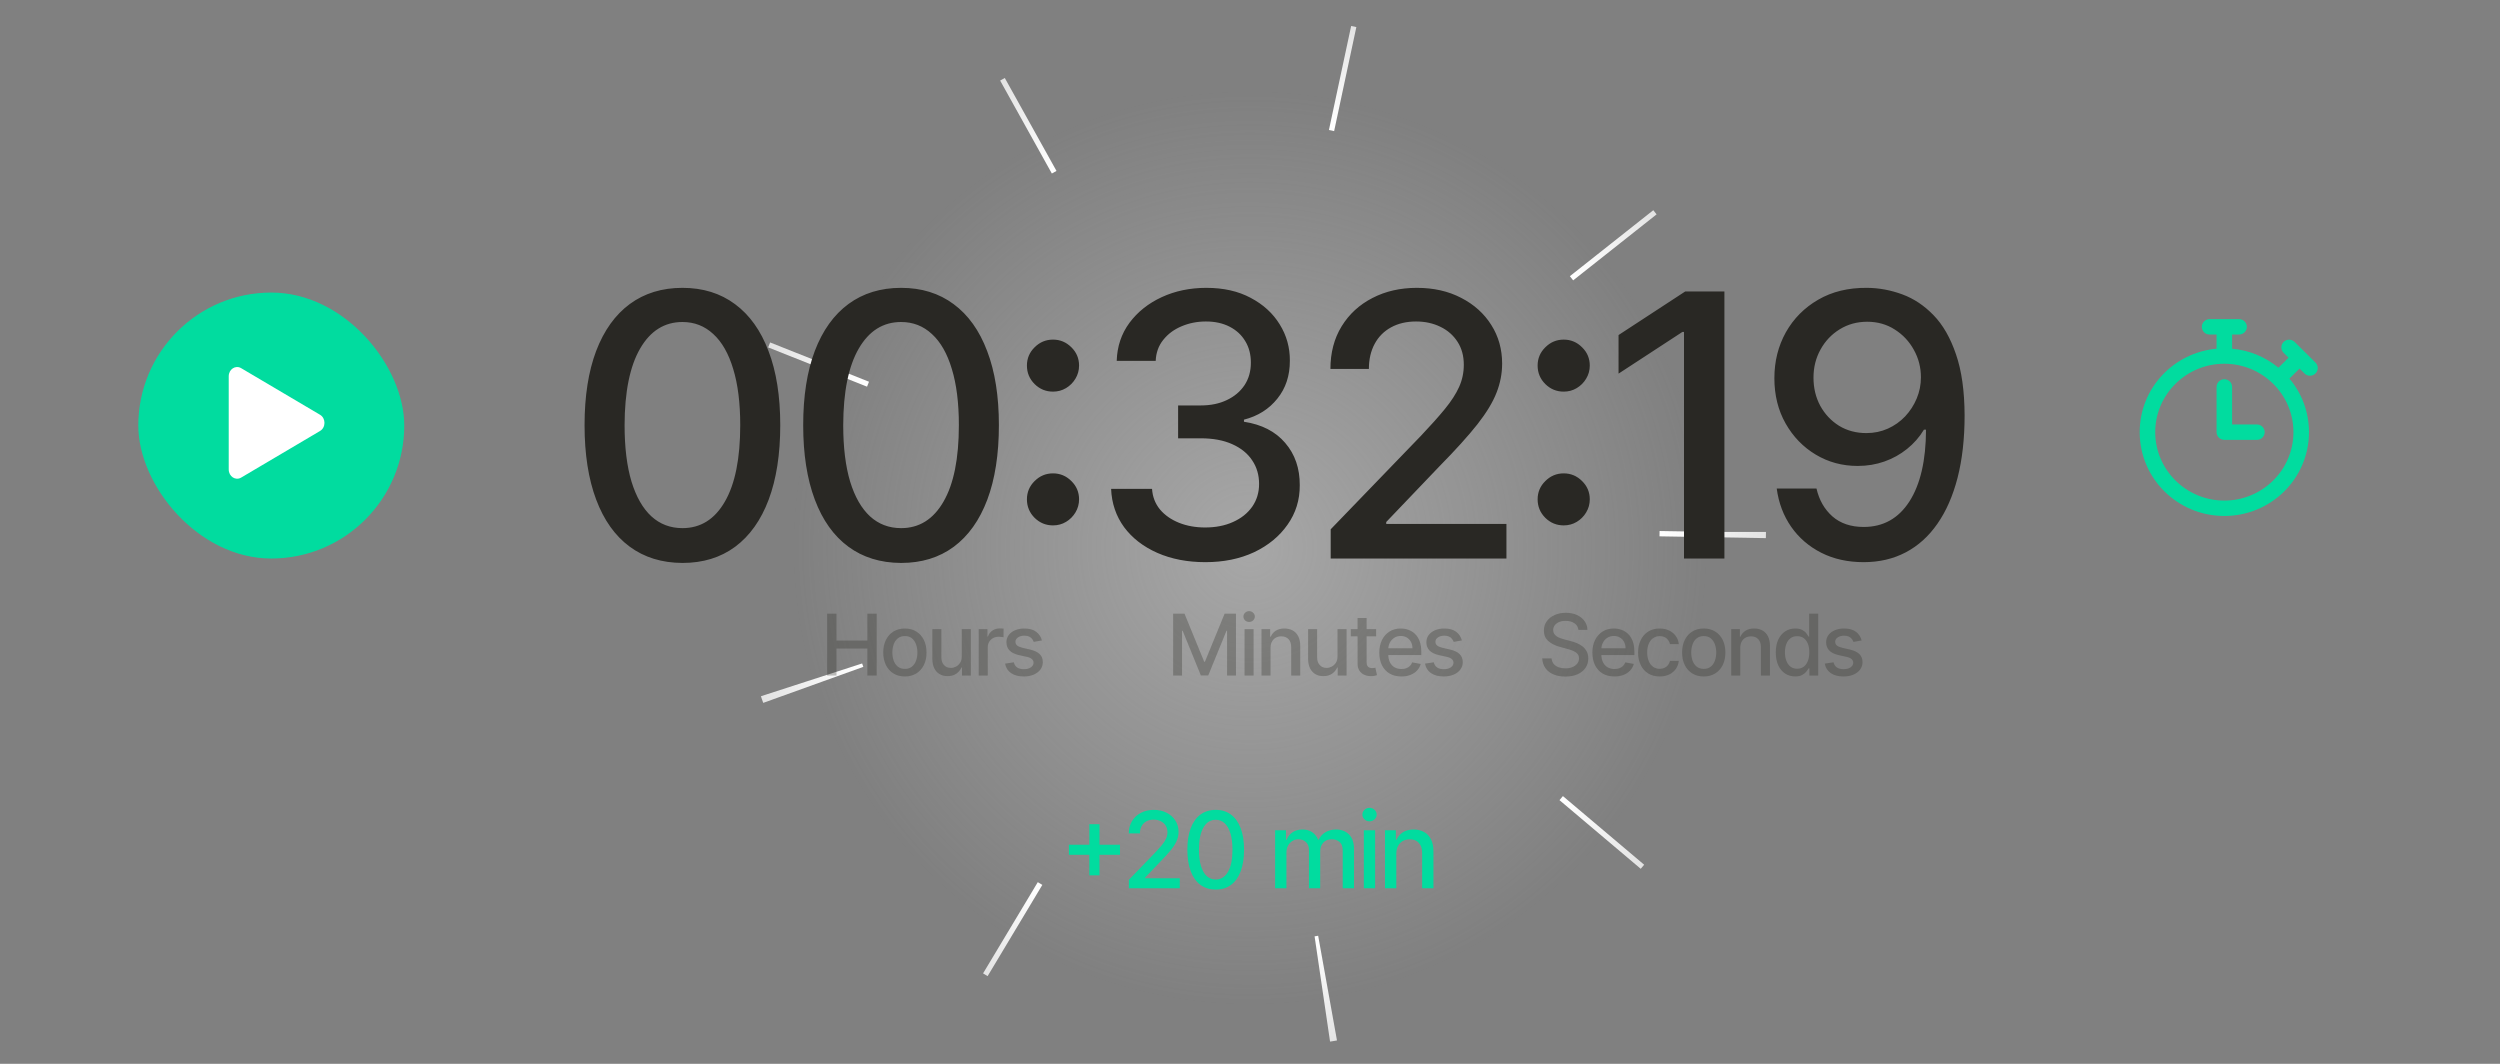 <svg width="470" height="200" viewBox="0 0 470 200" fill="none" xmlns="http://www.w3.org/2000/svg">
<rect x="0" y="0" width="470" height="200" fill="#808080" stroke="none"/>
<circle cx="235" cy="103" r="86" fill="url(#paint0_radial_10248_1387)"/>
<circle cx="235" cy="100" r="87" stroke="url(#paint1_radial_10248_1387)" stroke-width="20" stroke-dasharray="1 60"/>
<rect x="26" y="55" width="50" height="50" rx="25" fill="#01DC9F"/>
<path d="M60.171 77.979C61.276 78.632 61.276 80.368 60.171 81.021L45.33 89.79C44.278 90.412 43 89.578 43 88.269L43 70.731C43 69.422 44.278 68.588 45.33 69.21L60.171 77.979Z" fill="white"/>
<path d="M128.305 105.833C124.432 105.817 121.123 104.796 118.378 102.769C115.633 100.743 113.533 97.794 112.079 93.921C110.624 90.048 109.897 85.383 109.897 79.925C109.897 74.484 110.624 69.835 112.079 65.978C113.549 62.122 115.657 59.181 118.403 57.154C121.164 55.128 124.465 54.115 128.305 54.115C132.145 54.115 135.438 55.136 138.183 57.179C140.928 59.205 143.028 62.146 144.482 66.003C145.953 69.843 146.688 74.484 146.688 79.925C146.688 85.399 145.961 90.073 144.507 93.945C143.053 97.802 140.953 100.751 138.208 102.794C135.462 104.82 132.162 105.833 128.305 105.833ZM128.305 99.289C131.704 99.289 134.359 97.63 136.271 94.313C138.199 90.996 139.164 86.2 139.164 79.925C139.164 75.758 138.722 72.237 137.84 69.361C136.974 66.469 135.724 64.279 134.09 62.792C132.472 61.288 130.544 60.537 128.305 60.537C124.923 60.537 122.267 62.204 120.339 65.537C118.411 68.871 117.439 73.667 117.422 79.925C117.422 84.108 117.855 87.646 118.721 90.538C119.604 93.414 120.854 95.596 122.471 97.083C124.089 98.554 126.034 99.289 128.305 99.289ZM169.409 105.833C165.536 105.817 162.227 104.796 159.482 102.769C156.737 100.743 154.637 97.794 153.183 93.921C151.728 90.048 151.001 85.383 151.001 79.925C151.001 74.484 151.728 69.835 153.183 65.978C154.653 62.122 156.761 59.181 159.507 57.154C162.268 55.128 165.569 54.115 169.409 54.115C173.249 54.115 176.542 55.136 179.287 57.179C182.032 59.205 184.132 62.146 185.586 66.003C187.057 69.843 187.792 74.484 187.792 79.925C187.792 85.399 187.065 90.073 185.611 93.945C184.156 97.802 182.057 100.751 179.311 102.794C176.566 104.82 173.265 105.833 169.409 105.833ZM169.409 99.289C172.808 99.289 175.463 97.63 177.375 94.313C179.303 90.996 180.267 86.2 180.267 79.925C180.267 75.758 179.826 72.237 178.944 69.361C178.078 66.469 176.828 64.279 175.194 62.792C173.576 61.288 171.648 60.537 169.409 60.537C166.026 60.537 163.371 62.204 161.443 65.537C159.515 68.871 158.542 73.667 158.526 79.925C158.526 84.108 158.959 87.646 159.825 90.538C160.708 93.414 161.958 95.596 163.575 97.083C165.193 98.554 167.138 99.289 169.409 99.289ZM197.963 98.774C196.623 98.774 195.471 98.3 194.507 97.353C193.543 96.388 193.061 95.228 193.061 93.872C193.061 92.532 193.543 91.388 194.507 90.44C195.471 89.476 196.623 88.994 197.963 88.994C199.303 88.994 200.455 89.476 201.419 90.44C202.383 91.388 202.865 92.532 202.865 93.872C202.865 94.771 202.637 95.596 202.179 96.348C201.738 97.083 201.15 97.671 200.414 98.112C199.679 98.554 198.862 98.774 197.963 98.774ZM197.963 73.626C196.623 73.626 195.471 73.152 194.507 72.204C193.543 71.24 193.061 70.08 193.061 68.724C193.061 67.384 193.543 66.24 194.507 65.292C195.471 64.328 196.623 63.846 197.963 63.846C199.303 63.846 200.455 64.328 201.419 65.292C202.383 66.24 202.865 67.384 202.865 68.724C202.865 69.622 202.637 70.448 202.179 71.199C201.738 71.934 201.15 72.523 200.414 72.964C199.679 73.405 198.862 73.626 197.963 73.626ZM226.609 105.686C223.243 105.686 220.236 105.106 217.589 103.946C214.958 102.786 212.875 101.176 211.339 99.117C209.819 97.042 209.002 94.64 208.888 91.911H216.584C216.682 93.398 217.181 94.689 218.079 95.784C218.995 96.862 220.187 97.696 221.658 98.284C223.129 98.872 224.763 99.166 226.56 99.166C228.538 99.166 230.286 98.823 231.806 98.137C233.342 97.451 234.543 96.495 235.409 95.269C236.275 94.027 236.708 92.597 236.708 90.98C236.708 89.297 236.275 87.818 235.409 86.543C234.559 85.252 233.309 84.239 231.659 83.504C230.025 82.768 228.047 82.401 225.727 82.401H221.486V76.224H225.727C227.59 76.224 229.224 75.889 230.629 75.219C232.051 74.549 233.162 73.618 233.963 72.425C234.763 71.216 235.164 69.802 235.164 68.184C235.164 66.632 234.812 65.284 234.11 64.14C233.423 62.98 232.443 62.073 231.168 61.419C229.91 60.766 228.423 60.439 226.707 60.439C225.073 60.439 223.545 60.741 222.124 61.346C220.718 61.934 219.575 62.784 218.692 63.895C217.81 64.99 217.336 66.305 217.271 67.841H209.942C210.023 65.129 210.824 62.743 212.344 60.684C213.88 58.625 215.906 57.015 218.423 55.855C220.939 54.695 223.733 54.115 226.805 54.115C230.025 54.115 232.802 54.744 235.139 56.002C237.492 57.244 239.306 58.903 240.581 60.978C241.872 63.053 242.509 65.325 242.493 67.792C242.509 70.603 241.724 72.989 240.139 74.949C238.571 76.91 236.479 78.226 233.865 78.896V79.288C237.198 79.794 239.78 81.118 241.61 83.259C243.457 85.399 244.372 88.055 244.355 91.225C244.372 93.986 243.604 96.462 242.051 98.652C240.515 100.841 238.415 102.565 235.752 103.823C233.088 105.065 230.041 105.686 226.609 105.686ZM250.169 105V99.51L267.156 81.91C268.969 79.999 270.465 78.324 271.641 76.886C272.834 75.431 273.725 74.051 274.313 72.743C274.901 71.436 275.195 70.047 275.195 68.576C275.195 66.91 274.803 65.472 274.019 64.263C273.234 63.037 272.164 62.097 270.808 61.444C269.451 60.774 267.924 60.439 266.224 60.439C264.427 60.439 262.858 60.806 261.518 61.542C260.178 62.277 259.149 63.315 258.43 64.655C257.711 65.995 257.351 67.563 257.351 69.361H250.12C250.12 66.305 250.823 63.633 252.228 61.346C253.634 59.058 255.562 57.285 258.013 56.027C260.464 54.752 263.25 54.115 266.371 54.115C269.525 54.115 272.303 54.744 274.705 56.002C277.123 57.244 279.011 58.944 280.367 61.101C281.723 63.241 282.401 65.66 282.401 68.356C282.401 70.219 282.05 72.041 281.348 73.822C280.661 75.603 279.46 77.588 277.744 79.778C276.029 81.951 273.643 84.59 270.587 87.695L260.611 98.137V98.505H283.21V105H250.169ZM293.976 98.774C292.636 98.774 291.484 98.3 290.52 97.353C289.555 96.388 289.073 95.228 289.073 93.872C289.073 92.532 289.555 91.388 290.52 90.44C291.484 89.476 292.636 88.994 293.976 88.994C295.316 88.994 296.468 89.476 297.432 90.44C298.396 91.388 298.878 92.532 298.878 93.872C298.878 94.771 298.649 95.596 298.192 96.348C297.75 97.083 297.162 97.671 296.427 98.112C295.691 98.554 294.874 98.774 293.976 98.774ZM293.976 73.626C292.636 73.626 291.484 73.152 290.52 72.204C289.555 71.24 289.073 70.08 289.073 68.724C289.073 67.384 289.555 66.24 290.52 65.292C291.484 64.328 292.636 63.846 293.976 63.846C295.316 63.846 296.468 64.328 297.432 65.292C298.396 66.24 298.878 67.384 298.878 68.724C298.878 69.622 298.649 70.448 298.192 71.199C297.75 71.934 297.162 72.523 296.427 72.964C295.691 73.405 294.874 73.626 293.976 73.626ZM324.19 54.801V105H316.592V62.4H316.298L304.287 70.243V62.988L316.813 54.801H324.19ZM351.01 54.115C353.249 54.131 355.455 54.54 357.628 55.34C359.802 56.141 361.763 57.449 363.511 59.262C365.276 61.076 366.681 63.527 367.727 66.616C368.789 69.688 369.328 73.511 369.345 78.087C369.345 82.483 368.904 86.396 368.021 89.828C367.139 93.243 365.872 96.127 364.222 98.48C362.588 100.833 360.603 102.622 358.266 103.848C355.929 105.074 353.298 105.686 350.373 105.686C347.383 105.686 344.727 105.098 342.407 103.922C340.087 102.745 338.199 101.119 336.745 99.044C335.291 96.952 334.384 94.55 334.024 91.838H341.5C341.99 93.995 342.987 95.743 344.491 97.083C346.01 98.406 347.971 99.068 350.373 99.068C354.05 99.068 356.918 97.467 358.977 94.264C361.036 91.045 362.073 86.551 362.09 80.783H361.697C360.848 82.188 359.785 83.398 358.511 84.411C357.253 85.424 355.839 86.208 354.27 86.764C352.702 87.319 351.027 87.597 349.246 87.597C346.353 87.597 343.723 86.886 341.353 85.465C338.984 84.043 337.096 82.09 335.691 79.606C334.286 77.123 333.583 74.288 333.583 71.101C333.583 67.931 334.302 65.055 335.74 62.473C337.194 59.891 339.221 57.849 341.819 56.346C344.433 54.826 347.497 54.082 351.01 54.115ZM351.035 60.488C349.123 60.488 347.399 60.962 345.863 61.91C344.343 62.841 343.142 64.107 342.26 65.709C341.378 67.294 340.936 69.059 340.936 71.003C340.936 72.948 341.361 74.713 342.211 76.297C343.077 77.866 344.254 79.116 345.741 80.048C347.244 80.963 348.96 81.42 350.888 81.42C352.326 81.42 353.666 81.142 354.908 80.587C356.15 80.031 357.236 79.263 358.168 78.283C359.099 77.286 359.826 76.159 360.349 74.9C360.872 73.642 361.134 72.319 361.134 70.93C361.134 69.083 360.692 67.367 359.81 65.782C358.944 64.197 357.751 62.923 356.231 61.959C354.712 60.978 352.98 60.488 351.035 60.488Z" fill="#292824"/>
<path opacity="0.3" d="M155.503 127V115.364H157.259V120.42H163.06V115.364H164.822V127H163.06V121.926H157.259V127H155.503ZM170.118 127.176C169.3 127.176 168.586 126.989 167.976 126.614C167.366 126.239 166.893 125.714 166.556 125.04C166.219 124.366 166.05 123.578 166.05 122.676C166.05 121.771 166.219 120.979 166.556 120.301C166.893 119.623 167.366 119.097 167.976 118.722C168.586 118.347 169.3 118.159 170.118 118.159C170.936 118.159 171.65 118.347 172.26 118.722C172.87 119.097 173.344 119.623 173.681 120.301C174.018 120.979 174.186 121.771 174.186 122.676C174.186 123.578 174.018 124.366 173.681 125.04C173.344 125.714 172.87 126.239 172.26 126.614C171.65 126.989 170.936 127.176 170.118 127.176ZM170.124 125.75C170.654 125.75 171.094 125.61 171.442 125.33C171.791 125.049 172.048 124.676 172.215 124.21C172.385 123.744 172.47 123.231 172.47 122.67C172.47 122.114 172.385 121.602 172.215 121.136C172.048 120.667 171.791 120.29 171.442 120.006C171.094 119.722 170.654 119.58 170.124 119.58C169.59 119.58 169.147 119.722 168.794 120.006C168.446 120.29 168.186 120.667 168.016 121.136C167.849 121.602 167.766 122.114 167.766 122.67C167.766 123.231 167.849 123.744 168.016 124.21C168.186 124.676 168.446 125.049 168.794 125.33C169.147 125.61 169.59 125.75 170.124 125.75ZM180.811 123.381V118.273H182.516V127H180.845V125.489H180.754C180.554 125.955 180.232 126.343 179.788 126.653C179.349 126.96 178.802 127.114 178.146 127.114C177.586 127.114 177.089 126.991 176.658 126.744C176.23 126.494 175.893 126.125 175.646 125.636C175.404 125.148 175.283 124.544 175.283 123.824V118.273H176.982V123.619C176.982 124.214 177.146 124.687 177.476 125.04C177.805 125.392 178.233 125.568 178.76 125.568C179.078 125.568 179.394 125.489 179.709 125.33C180.027 125.17 180.29 124.93 180.499 124.608C180.711 124.286 180.815 123.877 180.811 123.381ZM183.998 127V118.273H185.64V119.659H185.731C185.89 119.189 186.171 118.82 186.572 118.551C186.977 118.278 187.436 118.142 187.947 118.142C188.053 118.142 188.178 118.146 188.322 118.153C188.47 118.161 188.585 118.17 188.669 118.182V119.807C188.601 119.788 188.479 119.767 188.305 119.744C188.131 119.718 187.957 119.705 187.782 119.705C187.381 119.705 187.023 119.79 186.709 119.96C186.398 120.127 186.152 120.36 185.97 120.659C185.788 120.955 185.697 121.292 185.697 121.67V127H183.998ZM195.879 120.403L194.339 120.676C194.275 120.479 194.172 120.292 194.032 120.114C193.896 119.936 193.71 119.79 193.475 119.676C193.24 119.562 192.947 119.506 192.595 119.506C192.114 119.506 191.712 119.614 191.39 119.83C191.068 120.042 190.907 120.316 190.907 120.653C190.907 120.945 191.015 121.18 191.231 121.358C191.447 121.536 191.795 121.682 192.276 121.795L193.663 122.114C194.466 122.299 195.064 122.585 195.458 122.972C195.852 123.358 196.049 123.86 196.049 124.477C196.049 125 195.898 125.466 195.595 125.875C195.295 126.28 194.877 126.598 194.339 126.83C193.805 127.061 193.186 127.176 192.481 127.176C191.504 127.176 190.706 126.968 190.089 126.551C189.471 126.131 189.093 125.534 188.953 124.761L190.595 124.511C190.697 124.939 190.907 125.263 191.225 125.483C191.543 125.699 191.958 125.807 192.47 125.807C193.026 125.807 193.471 125.691 193.805 125.46C194.138 125.225 194.305 124.939 194.305 124.602C194.305 124.33 194.203 124.1 193.998 123.915C193.797 123.729 193.489 123.589 193.072 123.494L191.595 123.17C190.78 122.985 190.178 122.689 189.788 122.284C189.401 121.879 189.208 121.366 189.208 120.744C189.208 120.229 189.352 119.778 189.64 119.392C189.928 119.006 190.326 118.705 190.833 118.489C191.341 118.269 191.922 118.159 192.578 118.159C193.521 118.159 194.263 118.364 194.805 118.773C195.346 119.178 195.704 119.722 195.879 120.403Z" fill="#292824"/>
<path opacity="0.3" d="M220.553 115.364H222.684L226.389 124.409H226.525L230.23 115.364H232.36V127H230.69V118.58H230.582L227.15 126.983H225.764L222.332 118.574H222.224V127H220.553V115.364ZM233.976 127V118.273H235.675V127H233.976ZM234.834 116.926C234.539 116.926 234.285 116.828 234.073 116.631C233.865 116.43 233.761 116.191 233.761 115.915C233.761 115.634 233.865 115.396 234.073 115.199C234.285 114.998 234.539 114.898 234.834 114.898C235.13 114.898 235.382 114.998 235.59 115.199C235.802 115.396 235.908 115.634 235.908 115.915C235.908 116.191 235.802 116.43 235.59 116.631C235.382 116.828 235.13 116.926 234.834 116.926ZM238.86 121.818V127H237.161V118.273H238.791V119.693H238.899C239.1 119.231 239.415 118.86 239.843 118.58C240.274 118.299 240.818 118.159 241.473 118.159C242.068 118.159 242.589 118.284 243.036 118.534C243.483 118.78 243.829 119.148 244.076 119.636C244.322 120.125 244.445 120.729 244.445 121.449V127H242.746V121.653C242.746 121.021 242.581 120.527 242.252 120.17C241.922 119.811 241.47 119.631 240.894 119.631C240.5 119.631 240.149 119.716 239.843 119.886C239.54 120.057 239.299 120.307 239.121 120.636C238.947 120.962 238.86 121.356 238.86 121.818ZM251.452 123.381V118.273H253.156V127H251.486V125.489H251.395C251.194 125.955 250.872 126.343 250.429 126.653C249.99 126.96 249.442 127.114 248.787 127.114C248.226 127.114 247.73 126.991 247.298 126.744C246.87 126.494 246.533 126.125 246.287 125.636C246.045 125.148 245.923 124.544 245.923 123.824V118.273H247.622V123.619C247.622 124.214 247.787 124.687 248.116 125.04C248.446 125.392 248.874 125.568 249.401 125.568C249.719 125.568 250.035 125.489 250.349 125.33C250.668 125.17 250.931 124.93 251.139 124.608C251.351 124.286 251.455 123.877 251.452 123.381ZM258.713 118.273V119.636H253.946V118.273H258.713ZM255.224 116.182H256.923V124.438C256.923 124.767 256.972 125.015 257.071 125.182C257.169 125.345 257.296 125.456 257.451 125.517C257.611 125.574 257.783 125.602 257.968 125.602C258.105 125.602 258.224 125.593 258.326 125.574C258.429 125.555 258.508 125.54 258.565 125.528L258.872 126.932C258.773 126.97 258.633 127.008 258.451 127.045C258.27 127.087 258.042 127.11 257.77 127.114C257.323 127.121 256.906 127.042 256.52 126.875C256.133 126.708 255.821 126.451 255.582 126.102C255.343 125.754 255.224 125.316 255.224 124.79V116.182ZM263.46 127.176C262.6 127.176 261.859 126.992 261.238 126.625C260.621 126.254 260.143 125.733 259.806 125.062C259.473 124.388 259.306 123.598 259.306 122.693C259.306 121.799 259.473 121.011 259.806 120.33C260.143 119.648 260.613 119.116 261.215 118.733C261.821 118.35 262.53 118.159 263.34 118.159C263.833 118.159 264.31 118.241 264.772 118.403C265.234 118.566 265.649 118.822 266.016 119.17C266.384 119.519 266.674 119.972 266.886 120.528C267.098 121.081 267.204 121.754 267.204 122.545V123.148H260.266V121.875H265.539C265.539 121.428 265.448 121.032 265.266 120.688C265.085 120.339 264.829 120.064 264.499 119.864C264.174 119.663 263.791 119.562 263.352 119.562C262.874 119.562 262.458 119.68 262.102 119.915C261.749 120.146 261.477 120.449 261.284 120.824C261.094 121.195 260.999 121.598 260.999 122.034V123.028C260.999 123.612 261.102 124.108 261.306 124.517C261.515 124.926 261.804 125.239 262.176 125.455C262.547 125.667 262.98 125.773 263.477 125.773C263.799 125.773 264.092 125.727 264.357 125.636C264.623 125.542 264.852 125.402 265.045 125.216C265.238 125.03 265.386 124.801 265.488 124.528L267.096 124.818C266.967 125.292 266.736 125.706 266.403 126.062C266.073 126.415 265.659 126.689 265.159 126.886C264.662 127.08 264.096 127.176 263.46 127.176ZM274.829 120.403L273.289 120.676C273.225 120.479 273.122 120.292 272.982 120.114C272.846 119.936 272.66 119.79 272.425 119.676C272.19 119.562 271.897 119.506 271.545 119.506C271.064 119.506 270.662 119.614 270.34 119.83C270.018 120.042 269.857 120.316 269.857 120.653C269.857 120.945 269.965 121.18 270.181 121.358C270.397 121.536 270.745 121.682 271.226 121.795L272.613 122.114C273.416 122.299 274.014 122.585 274.408 122.972C274.802 123.358 274.999 123.86 274.999 124.477C274.999 125 274.848 125.466 274.545 125.875C274.245 126.28 273.827 126.598 273.289 126.83C272.755 127.061 272.136 127.176 271.431 127.176C270.454 127.176 269.656 126.968 269.039 126.551C268.421 126.131 268.043 125.534 267.903 124.761L269.545 124.511C269.647 124.939 269.857 125.263 270.175 125.483C270.493 125.699 270.908 125.807 271.42 125.807C271.976 125.807 272.421 125.691 272.755 125.46C273.088 125.225 273.255 124.939 273.255 124.602C273.255 124.33 273.153 124.1 272.948 123.915C272.747 123.729 272.439 123.589 272.022 123.494L270.545 123.17C269.73 122.985 269.128 122.689 268.738 122.284C268.351 121.879 268.158 121.366 268.158 120.744C268.158 120.229 268.302 119.778 268.59 119.392C268.878 119.006 269.276 118.705 269.783 118.489C270.291 118.269 270.872 118.159 271.528 118.159C272.471 118.159 273.213 118.364 273.755 118.773C274.296 119.178 274.654 119.722 274.829 120.403Z" fill="#292824"/>
<path opacity="0.3" d="M296.744 118.42C296.683 117.883 296.433 117.466 295.994 117.17C295.554 116.871 295.001 116.722 294.335 116.722C293.857 116.722 293.445 116.797 293.096 116.949C292.748 117.097 292.477 117.301 292.284 117.562C292.094 117.82 291.999 118.114 291.999 118.443C291.999 118.72 292.064 118.958 292.193 119.159C292.325 119.36 292.498 119.528 292.71 119.665C292.926 119.797 293.157 119.909 293.403 120C293.649 120.087 293.886 120.159 294.113 120.216L295.249 120.511C295.621 120.602 296.001 120.725 296.391 120.881C296.782 121.036 297.143 121.241 297.477 121.494C297.81 121.748 298.079 122.062 298.284 122.438C298.492 122.812 298.596 123.261 298.596 123.784C298.596 124.443 298.426 125.028 298.085 125.54C297.748 126.051 297.257 126.455 296.613 126.75C295.973 127.045 295.198 127.193 294.289 127.193C293.418 127.193 292.664 127.055 292.028 126.778C291.391 126.502 290.893 126.11 290.534 125.602C290.174 125.091 289.975 124.485 289.937 123.784H291.698C291.732 124.205 291.869 124.555 292.107 124.835C292.35 125.112 292.659 125.318 293.034 125.455C293.412 125.587 293.827 125.653 294.278 125.653C294.774 125.653 295.215 125.576 295.602 125.42C295.992 125.261 296.299 125.042 296.522 124.761C296.746 124.477 296.857 124.146 296.857 123.767C296.857 123.422 296.759 123.14 296.562 122.92C296.369 122.701 296.105 122.519 295.772 122.375C295.443 122.231 295.07 122.104 294.653 121.994L293.278 121.619C292.346 121.366 291.607 120.992 291.062 120.5C290.52 120.008 290.249 119.356 290.249 118.545C290.249 117.875 290.431 117.29 290.795 116.79C291.159 116.29 291.651 115.902 292.272 115.625C292.893 115.345 293.594 115.205 294.374 115.205C295.162 115.205 295.857 115.343 296.46 115.619C297.066 115.896 297.543 116.277 297.891 116.761C298.24 117.242 298.422 117.795 298.437 118.42H296.744ZM303.519 127.176C302.659 127.176 301.919 126.992 301.297 126.625C300.68 126.254 300.203 125.733 299.866 125.062C299.532 124.388 299.366 123.598 299.366 122.693C299.366 121.799 299.532 121.011 299.866 120.33C300.203 119.648 300.672 119.116 301.275 118.733C301.881 118.35 302.589 118.159 303.4 118.159C303.892 118.159 304.369 118.241 304.832 118.403C305.294 118.566 305.708 118.822 306.076 119.17C306.443 119.519 306.733 119.972 306.945 120.528C307.157 121.081 307.263 121.754 307.263 122.545V123.148H300.326V121.875H305.599C305.599 121.428 305.508 121.032 305.326 120.688C305.144 120.339 304.888 120.064 304.559 119.864C304.233 119.663 303.85 119.562 303.411 119.562C302.934 119.562 302.517 119.68 302.161 119.915C301.809 120.146 301.536 120.449 301.343 120.824C301.154 121.195 301.059 121.598 301.059 122.034V123.028C301.059 123.612 301.161 124.108 301.366 124.517C301.574 124.926 301.864 125.239 302.235 125.455C302.606 125.667 303.04 125.773 303.536 125.773C303.858 125.773 304.152 125.727 304.417 125.636C304.682 125.542 304.911 125.402 305.104 125.216C305.297 125.03 305.445 124.801 305.547 124.528L307.155 124.818C307.027 125.292 306.796 125.706 306.462 126.062C306.133 126.415 305.718 126.689 305.218 126.886C304.722 127.08 304.155 127.176 303.519 127.176ZM312.024 127.176C311.18 127.176 310.452 126.985 309.843 126.602C309.237 126.216 308.771 125.684 308.445 125.006C308.119 124.328 307.956 123.551 307.956 122.676C307.956 121.79 308.123 121.008 308.456 120.33C308.79 119.648 309.259 119.116 309.865 118.733C310.471 118.35 311.185 118.159 312.007 118.159C312.67 118.159 313.261 118.282 313.78 118.528C314.299 118.771 314.718 119.112 315.036 119.551C315.358 119.991 315.549 120.504 315.61 121.091H313.956C313.865 120.682 313.657 120.33 313.331 120.034C313.009 119.739 312.577 119.591 312.036 119.591C311.562 119.591 311.148 119.716 310.791 119.966C310.439 120.212 310.165 120.564 309.968 121.023C309.771 121.477 309.672 122.015 309.672 122.636C309.672 123.273 309.769 123.822 309.962 124.284C310.155 124.746 310.428 125.104 310.78 125.358C311.136 125.612 311.555 125.739 312.036 125.739C312.358 125.739 312.649 125.68 312.911 125.562C313.176 125.441 313.398 125.269 313.576 125.045C313.757 124.822 313.884 124.553 313.956 124.239H315.61C315.549 124.803 315.365 125.307 315.059 125.75C314.752 126.193 314.341 126.542 313.826 126.795C313.314 127.049 312.714 127.176 312.024 127.176ZM320.303 127.176C319.484 127.176 318.77 126.989 318.161 126.614C317.551 126.239 317.077 125.714 316.74 125.04C316.403 124.366 316.234 123.578 316.234 122.676C316.234 121.771 316.403 120.979 316.74 120.301C317.077 119.623 317.551 119.097 318.161 118.722C318.77 118.347 319.484 118.159 320.303 118.159C321.121 118.159 321.835 118.347 322.445 118.722C323.054 119.097 323.528 119.623 323.865 120.301C324.202 120.979 324.371 121.771 324.371 122.676C324.371 123.578 324.202 124.366 323.865 125.04C323.528 125.714 323.054 126.239 322.445 126.614C321.835 126.989 321.121 127.176 320.303 127.176ZM320.308 125.75C320.839 125.75 321.278 125.61 321.626 125.33C321.975 125.049 322.232 124.676 322.399 124.21C322.57 123.744 322.655 123.231 322.655 122.67C322.655 122.114 322.57 121.602 322.399 121.136C322.232 120.667 321.975 120.29 321.626 120.006C321.278 119.722 320.839 119.58 320.308 119.58C319.774 119.58 319.331 119.722 318.979 120.006C318.63 120.29 318.371 120.667 318.2 121.136C318.034 121.602 317.95 122.114 317.95 122.67C317.95 123.231 318.034 123.744 318.2 124.21C318.371 124.676 318.63 125.049 318.979 125.33C319.331 125.61 319.774 125.75 320.308 125.75ZM327.166 121.818V127H325.467V118.273H327.098V119.693H327.206C327.406 119.231 327.721 118.86 328.149 118.58C328.581 118.299 329.124 118.159 329.78 118.159C330.374 118.159 330.895 118.284 331.342 118.534C331.789 118.78 332.136 119.148 332.382 119.636C332.628 120.125 332.751 120.729 332.751 121.449V127H331.052V121.653C331.052 121.021 330.887 120.527 330.558 120.17C330.228 119.811 329.776 119.631 329.2 119.631C328.806 119.631 328.456 119.716 328.149 119.886C327.846 120.057 327.605 120.307 327.427 120.636C327.253 120.962 327.166 121.356 327.166 121.818ZM337.497 127.17C336.792 127.17 336.163 126.991 335.61 126.631C335.061 126.267 334.629 125.75 334.315 125.08C334.004 124.405 333.849 123.597 333.849 122.653C333.849 121.71 334.006 120.903 334.32 120.233C334.639 119.562 335.074 119.049 335.627 118.693C336.18 118.337 336.807 118.159 337.508 118.159C338.05 118.159 338.485 118.25 338.815 118.432C339.148 118.61 339.406 118.818 339.588 119.057C339.773 119.295 339.917 119.506 340.019 119.688H340.122V115.364H341.82V127H340.161V125.642H340.019C339.917 125.828 339.769 126.04 339.576 126.278C339.387 126.517 339.125 126.725 338.792 126.903C338.459 127.081 338.027 127.17 337.497 127.17ZM337.872 125.722C338.36 125.722 338.773 125.593 339.11 125.335C339.451 125.074 339.709 124.712 339.883 124.25C340.061 123.788 340.15 123.25 340.15 122.636C340.15 122.03 340.063 121.5 339.889 121.045C339.714 120.591 339.459 120.237 339.122 119.983C338.784 119.729 338.368 119.602 337.872 119.602C337.36 119.602 336.934 119.735 336.593 120C336.252 120.265 335.995 120.627 335.82 121.085C335.65 121.544 335.565 122.061 335.565 122.636C335.565 123.22 335.652 123.744 335.826 124.21C336 124.676 336.258 125.045 336.599 125.318C336.944 125.587 337.368 125.722 337.872 125.722ZM349.985 120.403L348.445 120.676C348.381 120.479 348.279 120.292 348.138 120.114C348.002 119.936 347.816 119.79 347.582 119.676C347.347 119.562 347.053 119.506 346.701 119.506C346.22 119.506 345.818 119.614 345.496 119.83C345.174 120.042 345.013 120.316 345.013 120.653C345.013 120.945 345.121 121.18 345.337 121.358C345.553 121.536 345.902 121.682 346.383 121.795L347.769 122.114C348.572 122.299 349.171 122.585 349.564 122.972C349.958 123.358 350.155 123.86 350.155 124.477C350.155 125 350.004 125.466 349.701 125.875C349.402 126.28 348.983 126.598 348.445 126.83C347.911 127.061 347.292 127.176 346.587 127.176C345.61 127.176 344.813 126.968 344.195 126.551C343.578 126.131 343.199 125.534 343.059 124.761L344.701 124.511C344.803 124.939 345.013 125.263 345.332 125.483C345.65 125.699 346.064 125.807 346.576 125.807C347.133 125.807 347.578 125.691 347.911 125.46C348.244 125.225 348.411 124.939 348.411 124.602C348.411 124.33 348.309 124.1 348.104 123.915C347.904 123.729 347.595 123.589 347.178 123.494L345.701 123.17C344.886 122.985 344.284 122.689 343.894 122.284C343.508 121.879 343.314 121.366 343.314 120.744C343.314 120.229 343.458 119.778 343.746 119.392C344.034 119.006 344.432 118.705 344.939 118.489C345.447 118.269 346.029 118.159 346.684 118.159C347.627 118.159 348.369 118.364 348.911 118.773C349.453 119.178 349.811 119.722 349.985 120.403Z" fill="#292824"/>
<path d="M435.31 68.165L431.388 64.281C430.818 63.717 429.893 63.717 429.323 64.281C428.753 64.846 428.753 65.761 429.323 66.325L430.252 67.245L428.347 69.131C425.867 67.083 422.851 65.846 419.634 65.558V62.891H420.948C421.754 62.891 422.408 62.244 422.408 61.445C422.408 60.647 421.754 60 420.948 60H415.401C414.594 60 413.941 60.647 413.941 61.445C413.941 62.244 414.594 62.891 415.401 62.891H416.714V65.558C408.705 66.275 402.262 72.933 402.262 81.246C402.262 89.953 409.379 97 418.174 97C426.969 97 434.087 89.954 434.087 81.246C434.087 77.524 432.791 73.999 430.411 71.175L432.317 69.289L433.246 70.209C433.816 70.773 434.74 70.773 435.31 70.209C435.88 69.644 435.88 68.729 435.31 68.165ZM418.174 94.109C411.01 94.109 405.181 88.339 405.181 81.246C405.181 74.153 411.01 68.383 418.174 68.383C425.339 68.383 431.167 74.153 431.167 81.246C431.167 88.339 425.339 94.109 418.174 94.109ZM425.76 81.246C425.76 82.044 425.106 82.691 424.3 82.691H418.174C417.368 82.691 416.715 82.044 416.715 81.246V72.742C416.715 71.944 417.368 71.297 418.174 71.297C418.981 71.297 419.634 71.944 419.634 72.742V79.801H424.3C425.106 79.801 425.76 80.448 425.76 81.246Z" fill="#01DC9F"/>
<path d="M204.797 164.557V154.955H206.707V164.557H204.797ZM200.955 160.707V158.804H210.557V160.707H200.955ZM212.227 167V165.409L217.149 160.31C217.675 159.756 218.108 159.27 218.449 158.854C218.795 158.432 219.053 158.032 219.223 157.653C219.393 157.275 219.479 156.872 219.479 156.446C219.479 155.963 219.365 155.546 219.138 155.196C218.911 154.841 218.6 154.569 218.207 154.379C217.814 154.185 217.372 154.088 216.879 154.088C216.358 154.088 215.904 154.195 215.516 154.408C215.127 154.621 214.829 154.921 214.621 155.31C214.412 155.698 214.308 156.152 214.308 156.673H212.213C212.213 155.788 212.417 155.014 212.824 154.351C213.231 153.688 213.79 153.174 214.5 152.81C215.21 152.44 216.018 152.256 216.922 152.256C217.836 152.256 218.641 152.438 219.337 152.803C220.037 153.162 220.584 153.655 220.977 154.28C221.37 154.9 221.567 155.601 221.567 156.382C221.567 156.922 221.465 157.45 221.261 157.966C221.063 158.482 220.714 159.057 220.217 159.692C219.72 160.321 219.029 161.086 218.143 161.986L215.253 165.011V165.118H221.801V167H212.227ZM228.557 167.241C227.435 167.237 226.476 166.941 225.68 166.354C224.885 165.767 224.277 164.912 223.855 163.79C223.434 162.668 223.223 161.316 223.223 159.734C223.223 158.158 223.434 156.811 223.855 155.693C224.281 154.576 224.892 153.723 225.688 153.136C226.488 152.549 227.444 152.256 228.557 152.256C229.67 152.256 230.624 152.552 231.419 153.143C232.214 153.731 232.823 154.583 233.244 155.7C233.67 156.813 233.884 158.158 233.884 159.734C233.884 161.321 233.673 162.675 233.251 163.797C232.83 164.914 232.222 165.769 231.426 166.361C230.631 166.948 229.674 167.241 228.557 167.241ZM228.557 165.345C229.542 165.345 230.311 164.865 230.865 163.903C231.424 162.942 231.703 161.553 231.703 159.734C231.703 158.527 231.575 157.507 231.32 156.673C231.069 155.835 230.706 155.201 230.233 154.77C229.764 154.334 229.205 154.116 228.557 154.116C227.577 154.116 226.807 154.599 226.249 155.565C225.69 156.531 225.408 157.921 225.403 159.734C225.403 160.946 225.529 161.972 225.78 162.81C226.036 163.643 226.398 164.275 226.866 164.706C227.335 165.132 227.899 165.345 228.557 165.345ZM239.724 167V156.091H241.763V157.866H241.898C242.125 157.265 242.497 156.796 243.013 156.46C243.529 156.119 244.147 155.949 244.866 155.949C245.596 155.949 246.206 156.119 246.699 156.46C247.196 156.801 247.563 157.27 247.8 157.866H247.913C248.174 157.284 248.588 156.82 249.156 156.474C249.724 156.124 250.402 155.949 251.188 155.949C252.177 155.949 252.984 156.259 253.609 156.879C254.239 157.5 254.554 158.435 254.554 159.685V167H252.43V159.884C252.43 159.145 252.229 158.61 251.827 158.278C251.424 157.947 250.944 157.781 250.385 157.781C249.694 157.781 249.156 157.994 248.773 158.42C248.389 158.842 248.197 159.384 248.197 160.047V167H246.081V159.749C246.081 159.157 245.896 158.681 245.527 158.321C245.158 157.961 244.677 157.781 244.085 157.781C243.683 157.781 243.311 157.888 242.97 158.101C242.634 158.309 242.362 158.6 242.153 158.974C241.95 159.348 241.848 159.782 241.848 160.274V167H239.724ZM256.4 167V156.091H258.524V167H256.4ZM257.473 154.408C257.103 154.408 256.786 154.285 256.521 154.038C256.261 153.787 256.13 153.489 256.13 153.143C256.13 152.793 256.261 152.495 256.521 152.249C256.786 151.998 257.103 151.872 257.473 151.872C257.842 151.872 258.157 151.998 258.417 152.249C258.682 152.495 258.815 152.793 258.815 153.143C258.815 153.489 258.682 153.787 258.417 154.038C258.157 154.285 257.842 154.408 257.473 154.408ZM262.504 160.523V167H260.381V156.091H262.419V157.866H262.554C262.805 157.289 263.198 156.825 263.733 156.474C264.273 156.124 264.952 155.949 265.771 155.949C266.515 155.949 267.166 156.105 267.724 156.418C268.283 156.725 268.716 157.185 269.024 157.795C269.332 158.406 269.486 159.161 269.486 160.061V167H267.362V160.317C267.362 159.526 267.156 158.908 266.744 158.463C266.332 158.013 265.767 157.788 265.047 157.788C264.554 157.788 264.116 157.895 263.733 158.108C263.354 158.321 263.054 158.634 262.831 159.045C262.613 159.453 262.504 159.945 262.504 160.523Z" fill="#01DC9F"/>
<defs>
<radialGradient id="paint0_radial_10248_1387" cx="0" cy="0" r="1" gradientUnits="userSpaceOnUse" gradientTransform="translate(235 103) rotate(90) scale(86)">
<stop stop-color="#D9D9D9" stop-opacity="0.44"/>
<stop offset="1" stop-color="#D9D9D9" stop-opacity="0"/>
</radialGradient>
<radialGradient id="paint1_radial_10248_1387" cx="0" cy="0" r="1" gradientUnits="userSpaceOnUse" gradientTransform="translate(235 100) rotate(90) scale(97)">
<stop offset="0.8" stop-color="white"/>
<stop offset="1" stop-color="#E3E3E3"/>
</radialGradient>
</defs>
</svg>
